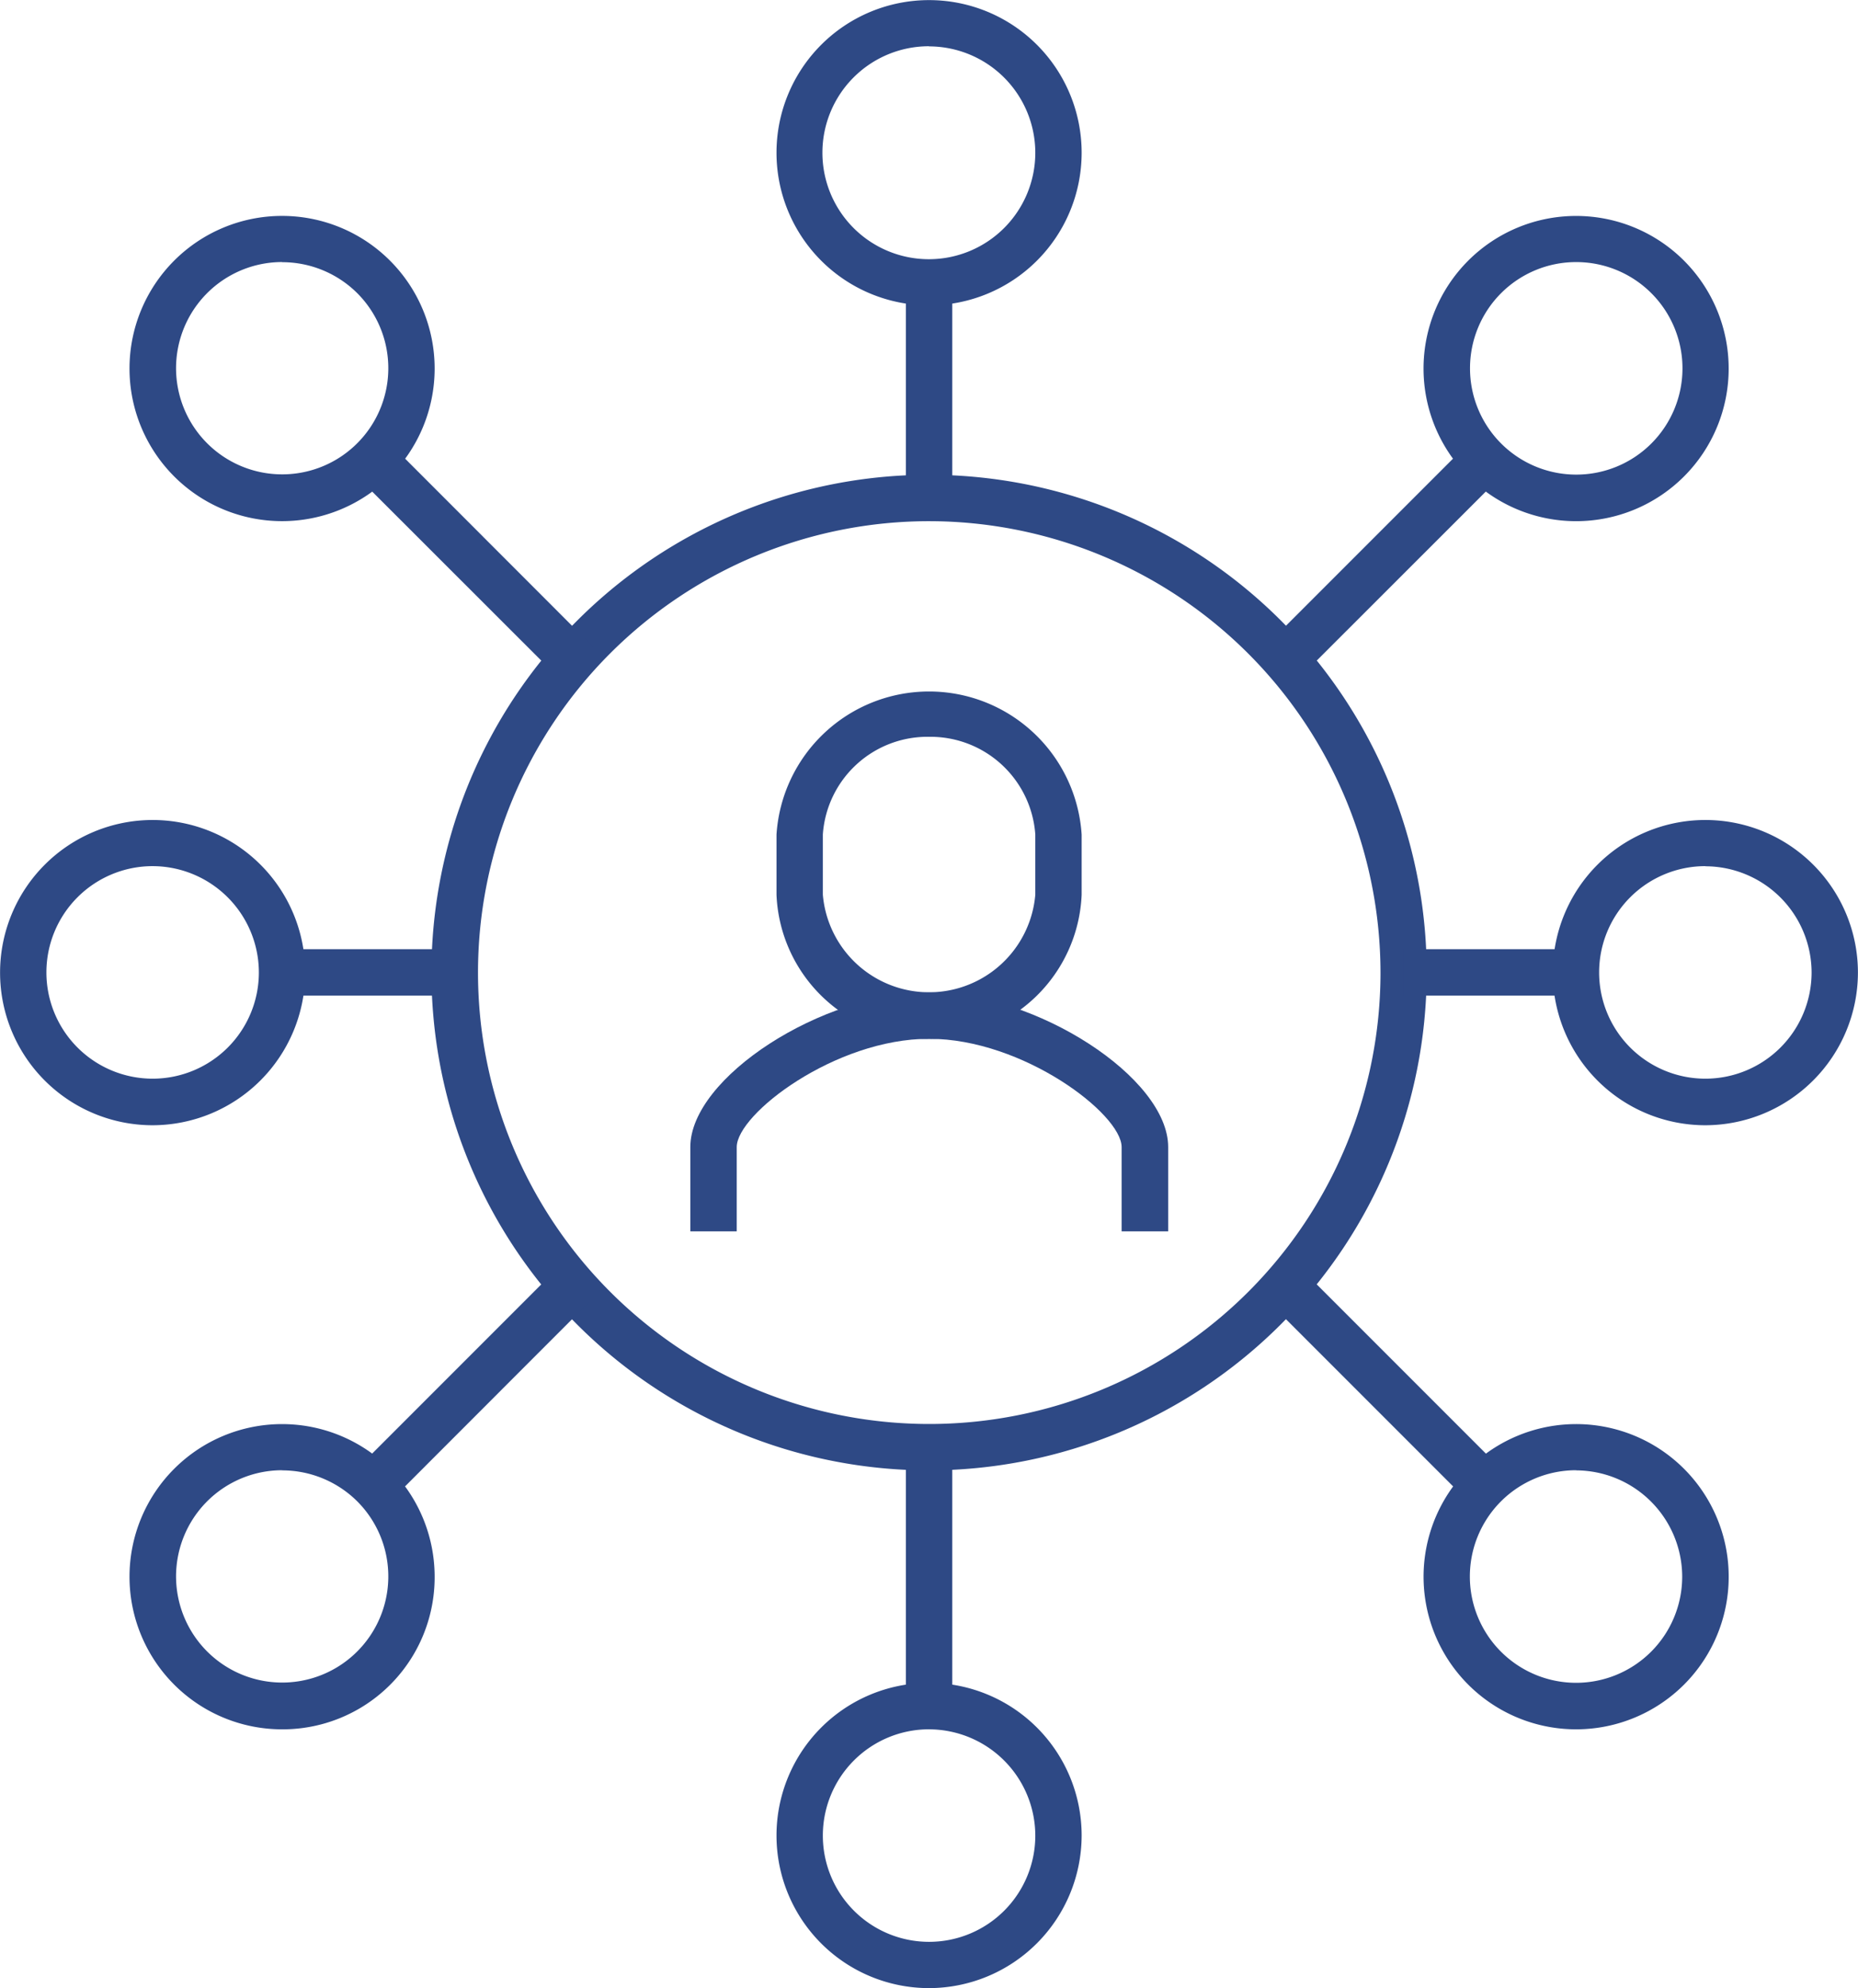 <?xml version="1.0" encoding="UTF-8"?> <svg xmlns="http://www.w3.org/2000/svg" width="52.366" height="56.014" viewBox="0 0 52.366 56.014"><defs><style>.a{fill:#2e4985;}</style></defs><path class="a" d="M688.8,2242.321A14.025,14.025,0,1,1,702.82,2228.3,14.041,14.041,0,0,1,688.8,2242.321Zm0-26.743a12.718,12.718,0,1,0,12.718,12.718A12.732,12.732,0,0,0,688.8,2215.578Z" transform="translate(-662.61 -2200.894)"></path><path class="a" d="M701.382,2192.183a4.3,4.3,0,1,1,4.3-4.3h0a4.3,4.3,0,0,1-4.3,4.3Zm0-7.3a3,3,0,1,0,2.994,3h0A3,3,0,0,0,701.382,2184.887Z" transform="translate(-675.197 -2183.58)"></path><path class="a" d="M701.382,2300.963a4.3,4.3,0,1,1,4.3-4.3A4.308,4.308,0,0,1,701.382,2300.963Zm0-7.292a2.994,2.994,0,1,0,2.994,2.994A3,3,0,0,0,701.382,2293.672Z" transform="translate(-675.197 -2244.949)"></path><path class="a" d="M743.222,2206.134a4.3,4.3,0,1,1,0-8.6h0a4.3,4.3,0,0,1,0,8.6Zm0-7.3a2.991,2.991,0,0,0-2.99,2.994,2.994,2.994,0,1,0,2.99-2.994Z" transform="translate(-698.801 -2191.45)"></path><path class="a" d="M751.582,2245.183a4.3,4.3,0,1,1,4.3-4.3A4.308,4.308,0,0,1,751.582,2245.183Zm0-7.3a2.994,2.994,0,1,0,2.994,2.994A3,3,0,0,0,751.582,2237.887Z" transform="translate(-703.518 -2213.48)"></path><path class="a" d="M743.222,2284.234h0a4.3,4.3,0,1,1,3.042-1.26A4.308,4.308,0,0,1,743.222,2284.234Zm0-7.3a2.994,2.994,0,0,0,0,5.989h0a2.991,2.991,0,0,0,2.99-2.994A3,3,0,0,0,743.222,2276.938Z" transform="translate(-698.801 -2235.511)"></path><rect class="a" width="1.308" height="6.08" transform="translate(25.531 7.95)"></rect><rect class="a" width="1.308" height="7.296" transform="translate(25.531 40.773)"></rect><path class="a" d="M729.124,2218.914l-.924-.924,6.08-6.08.924.928Z" transform="translate(-692.753 -2199.563)"></path><path class="a" d="M734.28,2271.914l-6.08-6.08.924-.924,6.08,6.08Z" transform="translate(-692.753 -2229.463)"></path><rect class="a" width="4.864" height="1.308" transform="translate(39.557 26.743)"></rect><path class="a" d="M659.542,2206.133a4.3,4.3,0,0,1,0-8.6h0a4.3,4.3,0,0,1,0,8.6Zm0-7.3a2.991,2.991,0,1,0,2.118.876A3,3,0,0,0,659.542,2198.837Z" transform="translate(-651.592 -2191.45)"></path><path class="a" d="M651.172,2245.183a4.3,4.3,0,1,1,4.3-4.3A4.308,4.308,0,0,1,651.172,2245.183Zm0-7.3a2.994,2.994,0,1,0,2.994,2.994,3,3,0,0,0-2.994-2.994Z" transform="translate(-646.87 -2213.48)"></path><path class="a" d="M659.542,2284.234a4.3,4.3,0,1,1,4.3-4.3,4.284,4.284,0,0,1-4.3,4.3Zm0-7.3a2.991,2.991,0,1,0,2.118.876A3,3,0,0,0,659.542,2276.938Z" transform="translate(-651.592 -2235.511)"></path><path class="a" d="M675.7,2218.914l-6.08-6.075.928-.928,6.076,6.08Z" transform="translate(-659.705 -2199.563)"></path><path class="a" d="M670.548,2271.914l-.928-.924,6.08-6.08.924.924Z" transform="translate(-659.705 -2229.463)"></path><rect class="a" width="4.864" height="1.308" transform="translate(7.95 26.743)"></rect><path class="a" d="M704.973,2254.464h-1.307v-2.375c0-.933-2.781-3.051-5.426-3.051s-5.422,2.118-5.422,3.051v2.375H691.51v-2.375c0-1.957,3.713-4.358,6.734-4.358s6.734,2.406,6.734,4.358v2.375Z" transform="translate(-672.054 -2219.771)"></path><path class="a" d="M701.382,2238.035a4.24,4.24,0,0,1-4.3-4.058v-1.7a4.309,4.309,0,0,1,8.6,0v1.7A4.243,4.243,0,0,1,701.382,2238.035Zm0-8.512a2.956,2.956,0,0,0-2.994,2.75v1.7a3.005,3.005,0,0,0,5.988,0v-1.7A2.962,2.962,0,0,0,701.382,2229.523Z" transform="translate(-675.197 -2208.764)"></path></svg> 